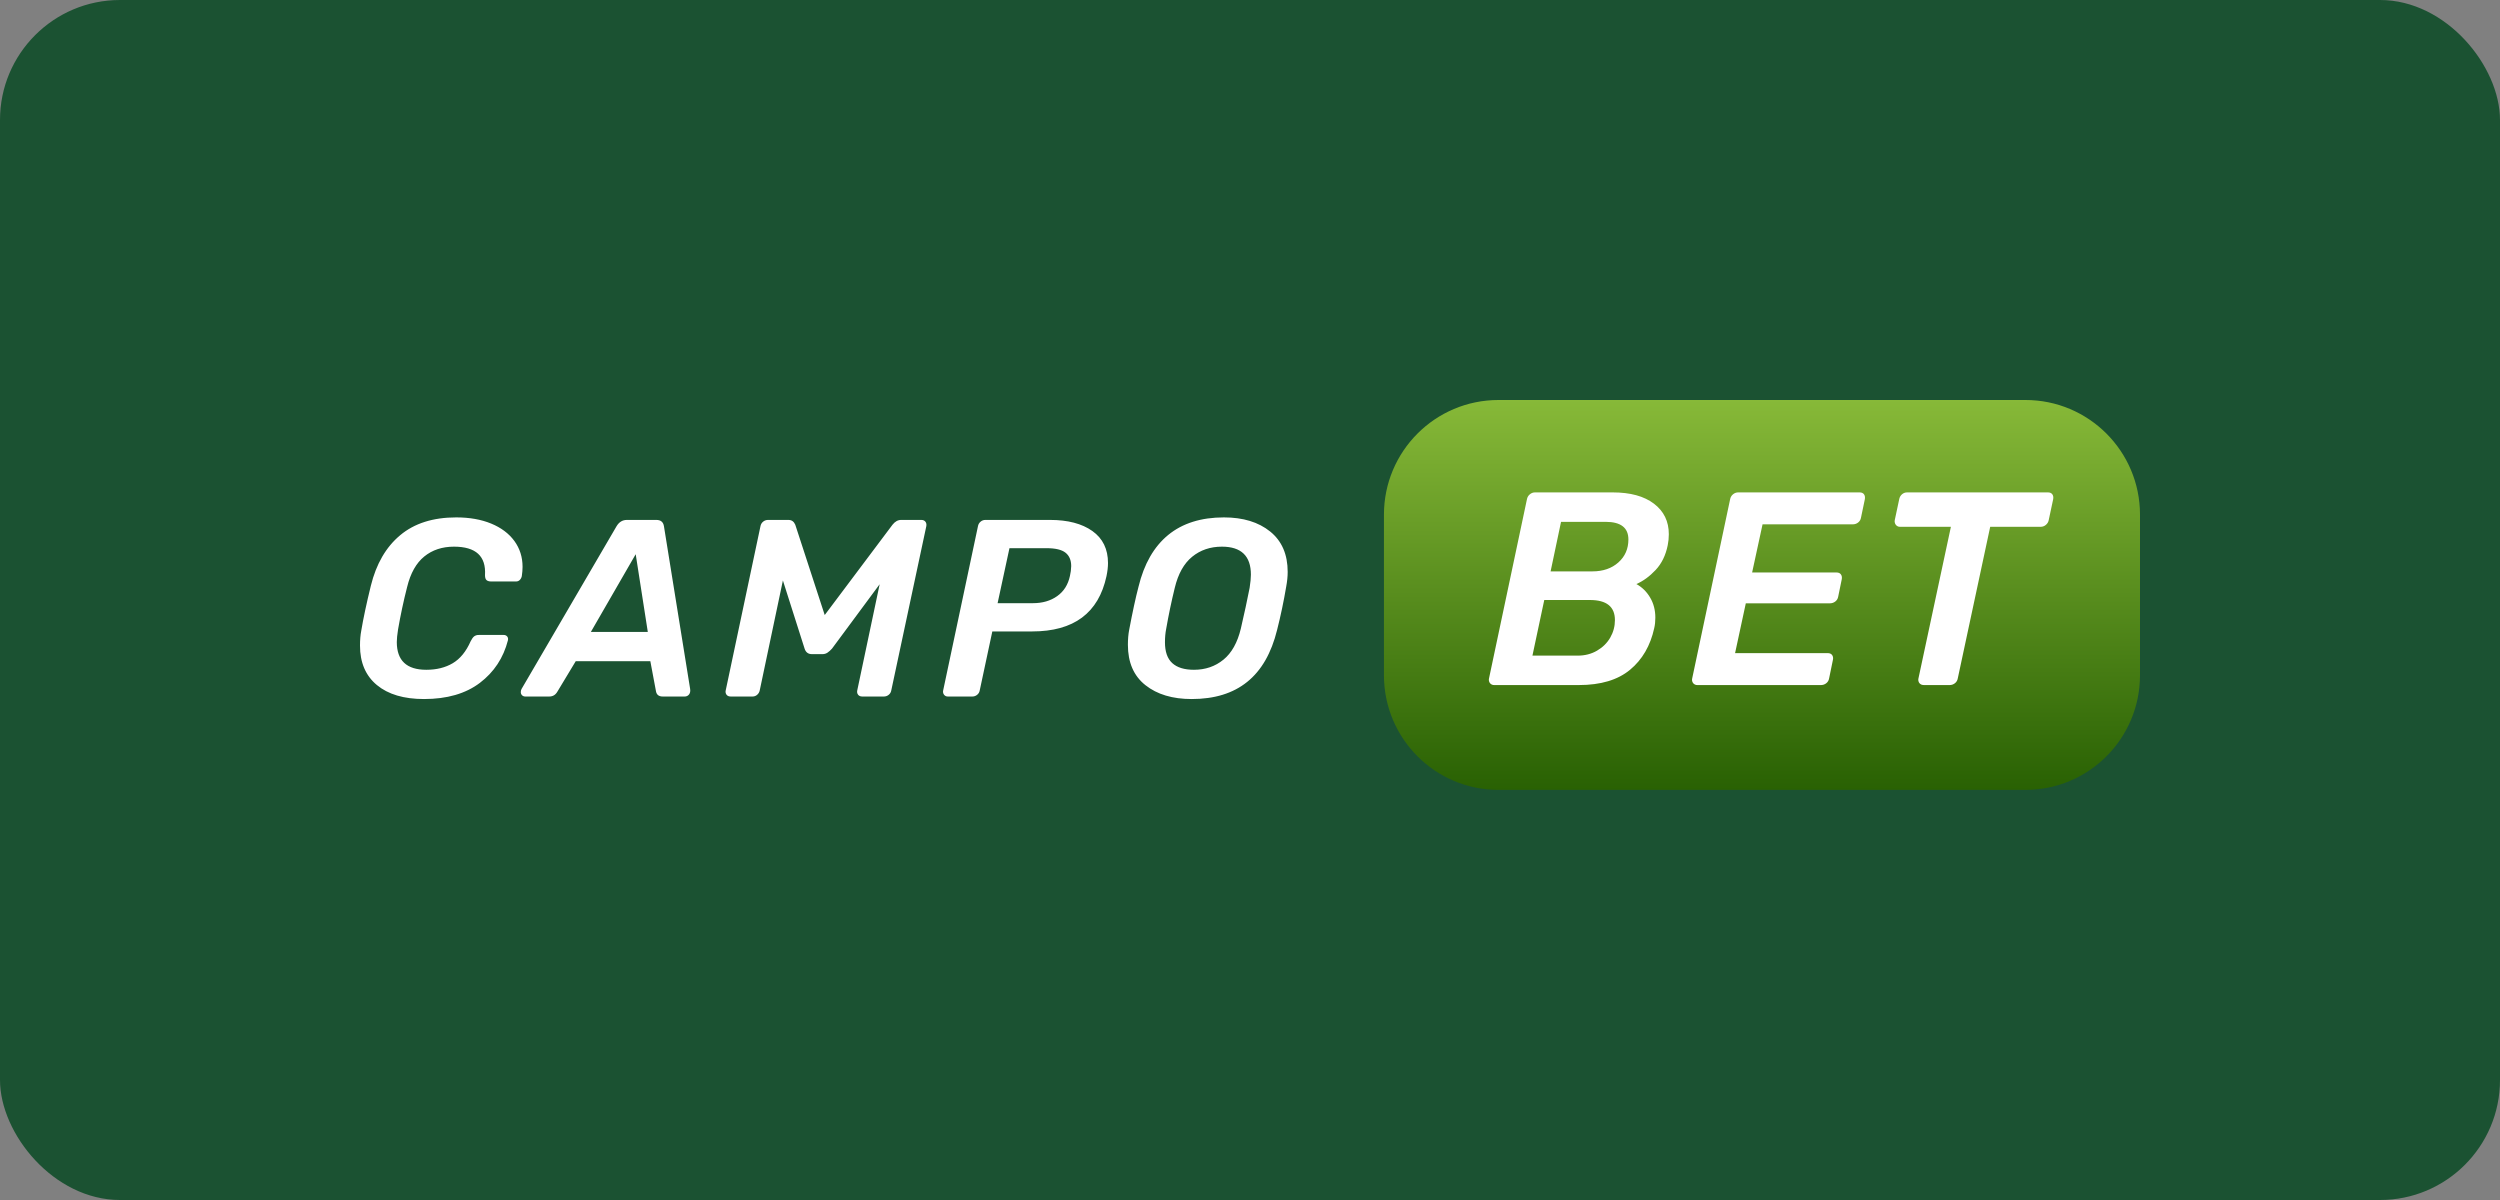 <?xml version="1.0" encoding="UTF-8"?>
<svg xmlns="http://www.w3.org/2000/svg" width="125" height="60" viewBox="0 0 125 60" fill="none">
  <rect x="0" y="0" width="125" height="60" fill="#808080" stroke="none"/>
  <rect width="125" height="60" rx="6" fill="#1B5232"></rect>
  <path d="M101.272 39.495H74.924C71.761 39.495 69.197 36.928 69.197 33.761V25.734C69.197 22.567 71.761 20 74.924 20H101.272C104.436 20 107 22.567 107 25.734V33.761C107 36.928 104.436 39.495 101.272 39.495Z" fill="url(#paint0_linear_41_166654)"></path>
  <path d="M18.844 34.252C18.281 33.785 18 33.128 18 32.278C18 32 18.021 31.753 18.063 31.534C18.164 30.928 18.323 30.18 18.542 29.288C18.811 28.195 19.3 27.352 20.01 26.76C20.72 26.166 21.654 25.87 22.814 25.87C23.477 25.87 24.059 25.973 24.559 26.179C25.058 26.385 25.445 26.675 25.719 27.049C25.991 27.424 26.128 27.855 26.128 28.342C26.128 28.485 26.115 28.64 26.09 28.809C26.073 28.885 26.04 28.948 25.989 28.998C25.939 29.049 25.876 29.074 25.8 29.074H24.565C24.456 29.074 24.376 29.051 24.326 29.005C24.275 28.959 24.25 28.876 24.25 28.758C24.309 27.808 23.792 27.333 22.7 27.333C22.112 27.333 21.616 27.497 21.213 27.825C20.81 28.153 20.524 28.662 20.356 29.351C20.177 30.052 20.026 30.758 19.903 31.471C19.861 31.74 19.84 31.95 19.84 32.101C19.84 33.026 20.331 33.489 21.314 33.489C21.827 33.489 22.267 33.38 22.637 33.161C23.007 32.942 23.306 32.576 23.532 32.063C23.591 31.945 23.649 31.864 23.708 31.817C23.778 31.768 23.862 31.743 23.948 31.748H25.183C25.216 31.746 25.249 31.752 25.28 31.765C25.311 31.778 25.338 31.798 25.36 31.824C25.401 31.874 25.413 31.937 25.397 32.013C25.171 32.896 24.701 33.607 23.992 34.145C23.282 34.683 22.351 34.952 21.201 34.952C20.193 34.952 19.407 34.719 18.844 34.252ZM26.102 34.763C26.081 34.741 26.065 34.716 26.054 34.688C26.043 34.659 26.038 34.629 26.04 34.599C26.04 34.546 26.053 34.494 26.078 34.448L30.828 26.311C30.954 26.101 31.126 25.996 31.345 25.996H32.819C33.036 25.996 33.164 26.101 33.197 26.311L34.507 34.448C34.525 34.565 34.505 34.657 34.451 34.725C34.425 34.758 34.391 34.784 34.353 34.802C34.315 34.819 34.273 34.828 34.231 34.826H33.134C32.932 34.826 32.819 34.729 32.794 34.536L32.517 33.06H28.787L27.867 34.586C27.774 34.746 27.64 34.826 27.463 34.826H26.266C26.236 34.827 26.206 34.822 26.178 34.811C26.15 34.8 26.124 34.784 26.102 34.763ZM29.543 31.597H32.39L31.785 27.711L29.543 31.597ZM36.328 34.738C36.305 34.708 36.289 34.673 36.282 34.636C36.275 34.598 36.275 34.56 36.285 34.523L38.023 26.311C38.038 26.222 38.085 26.141 38.155 26.084C38.224 26.026 38.312 25.995 38.402 25.996H39.422C39.582 25.996 39.695 26.076 39.763 26.235L41.236 30.752L44.626 26.235C44.752 26.076 44.895 25.996 45.054 25.996H46.063C46.155 25.996 46.224 26.025 46.27 26.084C46.317 26.143 46.332 26.219 46.315 26.311L44.563 34.523C44.549 34.611 44.502 34.69 44.431 34.744C44.365 34.797 44.282 34.826 44.197 34.826H43.114C43.022 34.826 42.952 34.797 42.906 34.738C42.86 34.679 42.845 34.608 42.862 34.523L43.983 29.212L41.602 32.429C41.533 32.508 41.455 32.578 41.369 32.637C41.296 32.684 41.21 32.708 41.123 32.707H40.594C40.409 32.707 40.287 32.614 40.229 32.429L39.145 29.023L37.986 34.523C37.969 34.607 37.925 34.682 37.86 34.738C37.798 34.794 37.717 34.826 37.632 34.826H36.536C36.443 34.826 36.375 34.797 36.328 34.738ZM47.203 34.738C47.18 34.708 47.163 34.673 47.156 34.636C47.148 34.599 47.149 34.56 47.158 34.523L48.898 26.311C48.913 26.222 48.959 26.141 49.029 26.084C49.094 26.028 49.177 25.996 49.263 25.996H52.501C53.392 25.996 54.097 26.181 54.619 26.551C55.139 26.921 55.4 27.455 55.4 28.153C55.4 28.347 55.375 28.565 55.324 28.809C54.928 30.651 53.691 31.572 51.606 31.572H49.616L48.986 34.523C48.972 34.611 48.924 34.69 48.853 34.744C48.787 34.797 48.705 34.826 48.62 34.826H47.398C47.361 34.828 47.323 34.821 47.289 34.806C47.256 34.79 47.226 34.767 47.203 34.738ZM51.644 30.159C52.123 30.159 52.529 30.041 52.86 29.805C53.192 29.57 53.404 29.234 53.497 28.796C53.535 28.635 53.556 28.47 53.56 28.304C53.56 28.01 53.466 27.787 53.277 27.636C53.088 27.484 52.77 27.409 52.325 27.409H50.473L49.88 30.159H51.644ZM57.271 34.258C56.687 33.796 56.395 33.123 56.395 32.24C56.395 31.962 56.416 31.715 56.458 31.496C56.626 30.605 56.781 29.886 56.925 29.339C57.202 28.195 57.698 27.331 58.411 26.747C59.125 26.163 60.054 25.87 61.196 25.87C62.154 25.87 62.924 26.105 63.508 26.576C64.092 27.047 64.384 27.72 64.384 28.594C64.384 28.822 64.359 29.07 64.309 29.339C64.187 30.064 64.036 30.783 63.855 31.496C63.57 32.656 63.072 33.522 62.361 34.094C61.652 34.667 60.726 34.952 59.583 34.952C58.626 34.952 57.855 34.721 57.271 34.258ZM61.172 32.984C61.583 32.648 61.873 32.131 62.041 31.433C62.217 30.676 62.364 29.995 62.482 29.389C62.523 29.12 62.545 28.902 62.545 28.733C62.545 27.8 62.062 27.333 61.096 27.333C60.516 27.333 60.02 27.502 59.609 27.837C59.196 28.174 58.907 28.691 58.739 29.389C58.573 30.065 58.43 30.747 58.311 31.433C58.268 31.643 58.248 31.87 58.248 32.114C58.248 32.585 58.369 32.932 58.613 33.155C58.857 33.378 59.218 33.489 59.697 33.489C60.268 33.489 60.759 33.321 61.171 32.984H61.172ZM74.499 34.157C74.473 34.124 74.456 34.086 74.448 34.045C74.439 34.005 74.44 33.962 74.45 33.922L76.347 24.963C76.364 24.866 76.415 24.778 76.492 24.716C76.562 24.655 76.653 24.62 76.746 24.62H80.636C81.516 24.62 82.203 24.808 82.698 25.184C83.193 25.56 83.441 26.069 83.441 26.711C83.441 26.904 83.422 27.088 83.386 27.262C83.285 27.766 83.083 28.179 82.781 28.5C82.478 28.822 82.158 29.055 81.819 29.202C82.103 29.358 82.332 29.583 82.506 29.877C82.68 30.17 82.767 30.505 82.767 30.881C82.767 31.073 82.749 31.248 82.712 31.404C82.52 32.285 82.116 32.98 81.502 33.489C80.888 33.998 80.036 34.253 78.945 34.253H74.712C74.671 34.255 74.63 34.247 74.593 34.23C74.556 34.214 74.524 34.188 74.499 34.156V34.157ZM78.891 32.781C79.248 32.781 79.569 32.698 79.853 32.532C80.137 32.367 80.357 32.149 80.513 31.879C80.668 31.608 80.746 31.317 80.746 31.005C80.746 30.335 80.329 30 79.495 30H77.213L76.622 32.78H78.891V32.781ZM79.619 28.569C80.151 28.569 80.584 28.42 80.918 28.122C81.253 27.824 81.42 27.441 81.42 26.973C81.42 26.386 81.04 26.092 80.279 26.092H78.052L77.53 28.569H79.619ZM84.657 34.157C84.632 34.124 84.615 34.086 84.606 34.045C84.598 34.005 84.599 33.962 84.609 33.922L86.506 24.963C86.522 24.866 86.574 24.778 86.65 24.716C86.721 24.655 86.811 24.62 86.905 24.62H92.981C93.082 24.62 93.155 24.652 93.201 24.716C93.246 24.78 93.26 24.862 93.242 24.963L93.049 25.886C93.034 25.982 92.982 26.068 92.905 26.127C92.833 26.184 92.743 26.216 92.651 26.216H88.128L87.606 28.624H91.826C91.927 28.624 92 28.657 92.046 28.721C92.092 28.785 92.106 28.867 92.087 28.968L91.909 29.835C91.893 29.931 91.841 30.017 91.764 30.076C91.688 30.135 91.593 30.167 91.496 30.166H87.29L86.754 32.656H91.386C91.487 32.656 91.56 32.688 91.606 32.752C91.652 32.817 91.666 32.895 91.647 32.986L91.455 33.922C91.439 34.018 91.388 34.105 91.311 34.163C91.238 34.221 91.149 34.252 91.056 34.253H84.87C84.83 34.255 84.789 34.247 84.752 34.23C84.715 34.214 84.683 34.188 84.657 34.156V34.157ZM95.971 34.157C95.945 34.124 95.928 34.086 95.92 34.045C95.911 34.005 95.912 33.962 95.922 33.922L97.545 26.34H95.001C94.96 26.342 94.919 26.333 94.882 26.315C94.845 26.297 94.812 26.27 94.788 26.237C94.763 26.202 94.746 26.163 94.738 26.122C94.729 26.08 94.73 26.037 94.74 25.996L94.96 24.964C94.976 24.868 95.025 24.78 95.098 24.716C95.17 24.652 95.263 24.618 95.359 24.62H102.397C102.498 24.62 102.571 24.652 102.617 24.716C102.663 24.78 102.677 24.862 102.658 24.963L102.438 25.996C102.422 26.093 102.371 26.181 102.294 26.244C102.224 26.305 102.133 26.339 102.04 26.34H99.51L97.888 33.922C97.873 34.018 97.821 34.105 97.744 34.163C97.671 34.221 97.582 34.252 97.49 34.253H96.197C96.097 34.253 96.021 34.221 95.971 34.156V34.157Z" fill="white"></path>
  <defs>
    <linearGradient id="paint0_linear_41_166654" x1="88.098" y1="20" x2="88.098" y2="39.495" gradientUnits="userSpaceOnUse">
      <stop stop-color="#87B938"></stop>
      <stop offset="1" stop-color="#296103"></stop>
    </linearGradient>
  </defs>
</svg>
